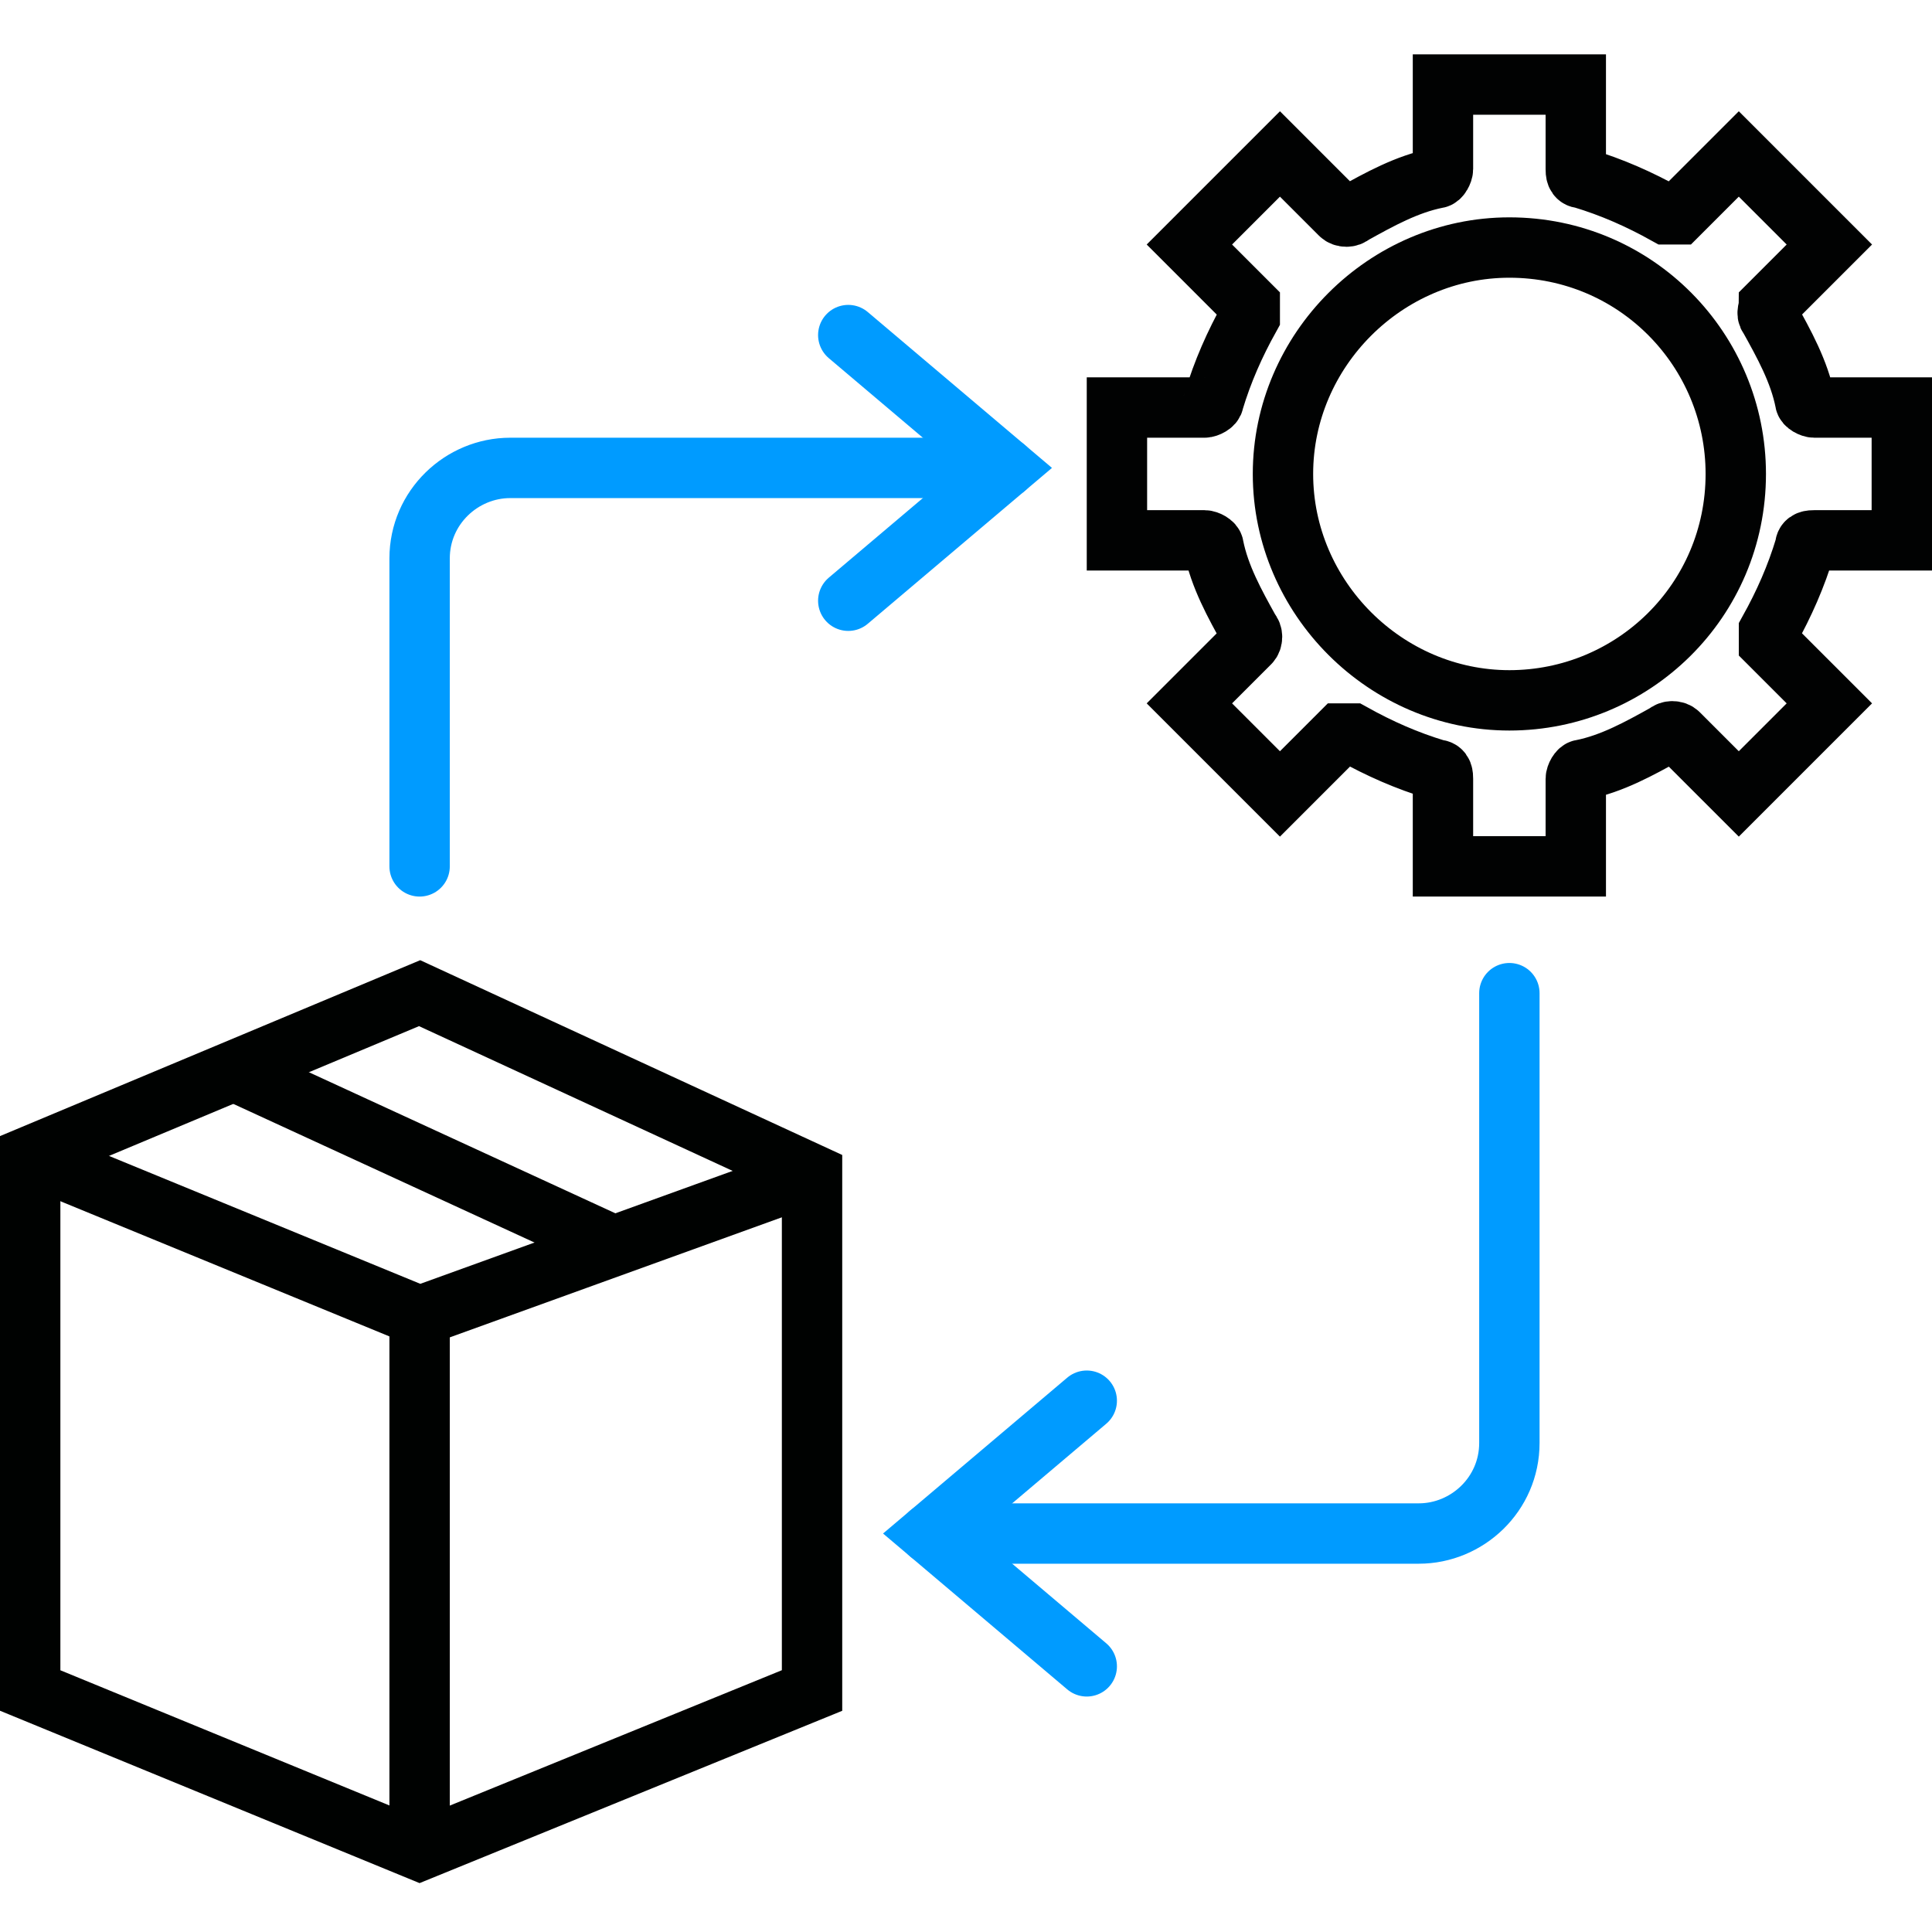 <?xml version="1.0" encoding="UTF-8"?>
<svg id="Group_5851" xmlns="http://www.w3.org/2000/svg" xmlns:xlink="http://www.w3.org/1999/xlink" version="1.1" viewBox="0 0 64 64">
  <!-- Generator: Adobe Illustrator 29.2.1, SVG Export Plug-In . SVG Version: 2.1.0 Build 116)  -->
  <defs>
    <style>
      .st0 {
        stroke: #010202;
      }

      .st0, .st1, .st2 {
        fill: none;
        stroke-miterlimit: 10;
        stroke-width: 2px;
      }

      .st1 {
        stroke: #009bff;
        stroke-linecap: round;
      }

      .st2 {
        stroke: #000201;
      }
    </style>
  </defs>
  <path id="Path_7888" class="st0" d="M63,17.9h-2.9c-.1,0-.3,0-.3.2-.3,1-.7,1.9-1.2,2.8,0,.1,0,.3,0,.4l2,2-3,3-2-2c-.1-.1-.3-.1-.4,0-.9.5-1.8,1-2.8,1.2-.1,0-.2.2-.2.3v2.9h-4.4v-2.9c0-.1,0-.3-.2-.3-1-.3-1.9-.7-2.8-1.2-.1,0-.3,0-.4,0l-2,2-3-3,2-2c.1-.1.1-.3,0-.4-.5-.9-1-1.8-1.2-2.8,0-.1-.2-.2-.3-.2h-2.9v-4.4h2.9c.1,0,.3-.1.3-.2.3-1,.7-1.9,1.2-2.8,0-.1,0-.3,0-.4l-2-2,3-3,2,2c.1.1.3.1.4,0,.9-.5,1.8-1,2.8-1.2.1,0,.2-.2.2-.3v-2.8h4.4v2.8c0,.1,0,.3.2.3,1,.3,1.9.7,2.8,1.2.1,0,.3,0,.4,0l2-2,3,3-2,2c0,.1-.1.3,0,.4.5.9,1,1.8,1.2,2.8,0,.1.2.2.3.2h2.9v4.4Z"/>
  <path id="Path_7889" class="st0" d="M57.5,15.7c0,4.2-3.4,7.5-7.5,7.5s-7.5-3.4-7.5-7.5,3.4-7.5,7.5-7.5h0c4.2,0,7.5,3.4,7.5,7.5Z"/>
  <path id="Path_7890" class="st1" d="M36,46.4l-5.2,4.4,5.2,4.4"/>
  <path id="Path_7891" class="st1" d="M30.8,50.8h16.2c1.6,0,3-1.3,3-3v-14.9"/>
  <path id="Path_7892" class="st1" d="M28.1,19.9l5.2-4.4-5.2-4.4"/>
  <path id="Path_7893" class="st1" d="M33.3,15.5h-16.4c-1.6,0-3,1.3-3,3v10.2"/>
  <polygon class="st2" points="26.9 56 13.9 61.3 1 56 1 38.3 13.9 32.9 26.9 38.9 26.9 56"/>
  <polyline class="st2" points="1 38.3 13.9 43.6 26.9 38.9"/>
  <line class="st2" x1="7.8" y1="35.5" x2="20.4" y2="41.3"/>
  <line class="st2" x1="13.9" y1="43.6" x2="13.9" y2="61.3"/>
</svg>